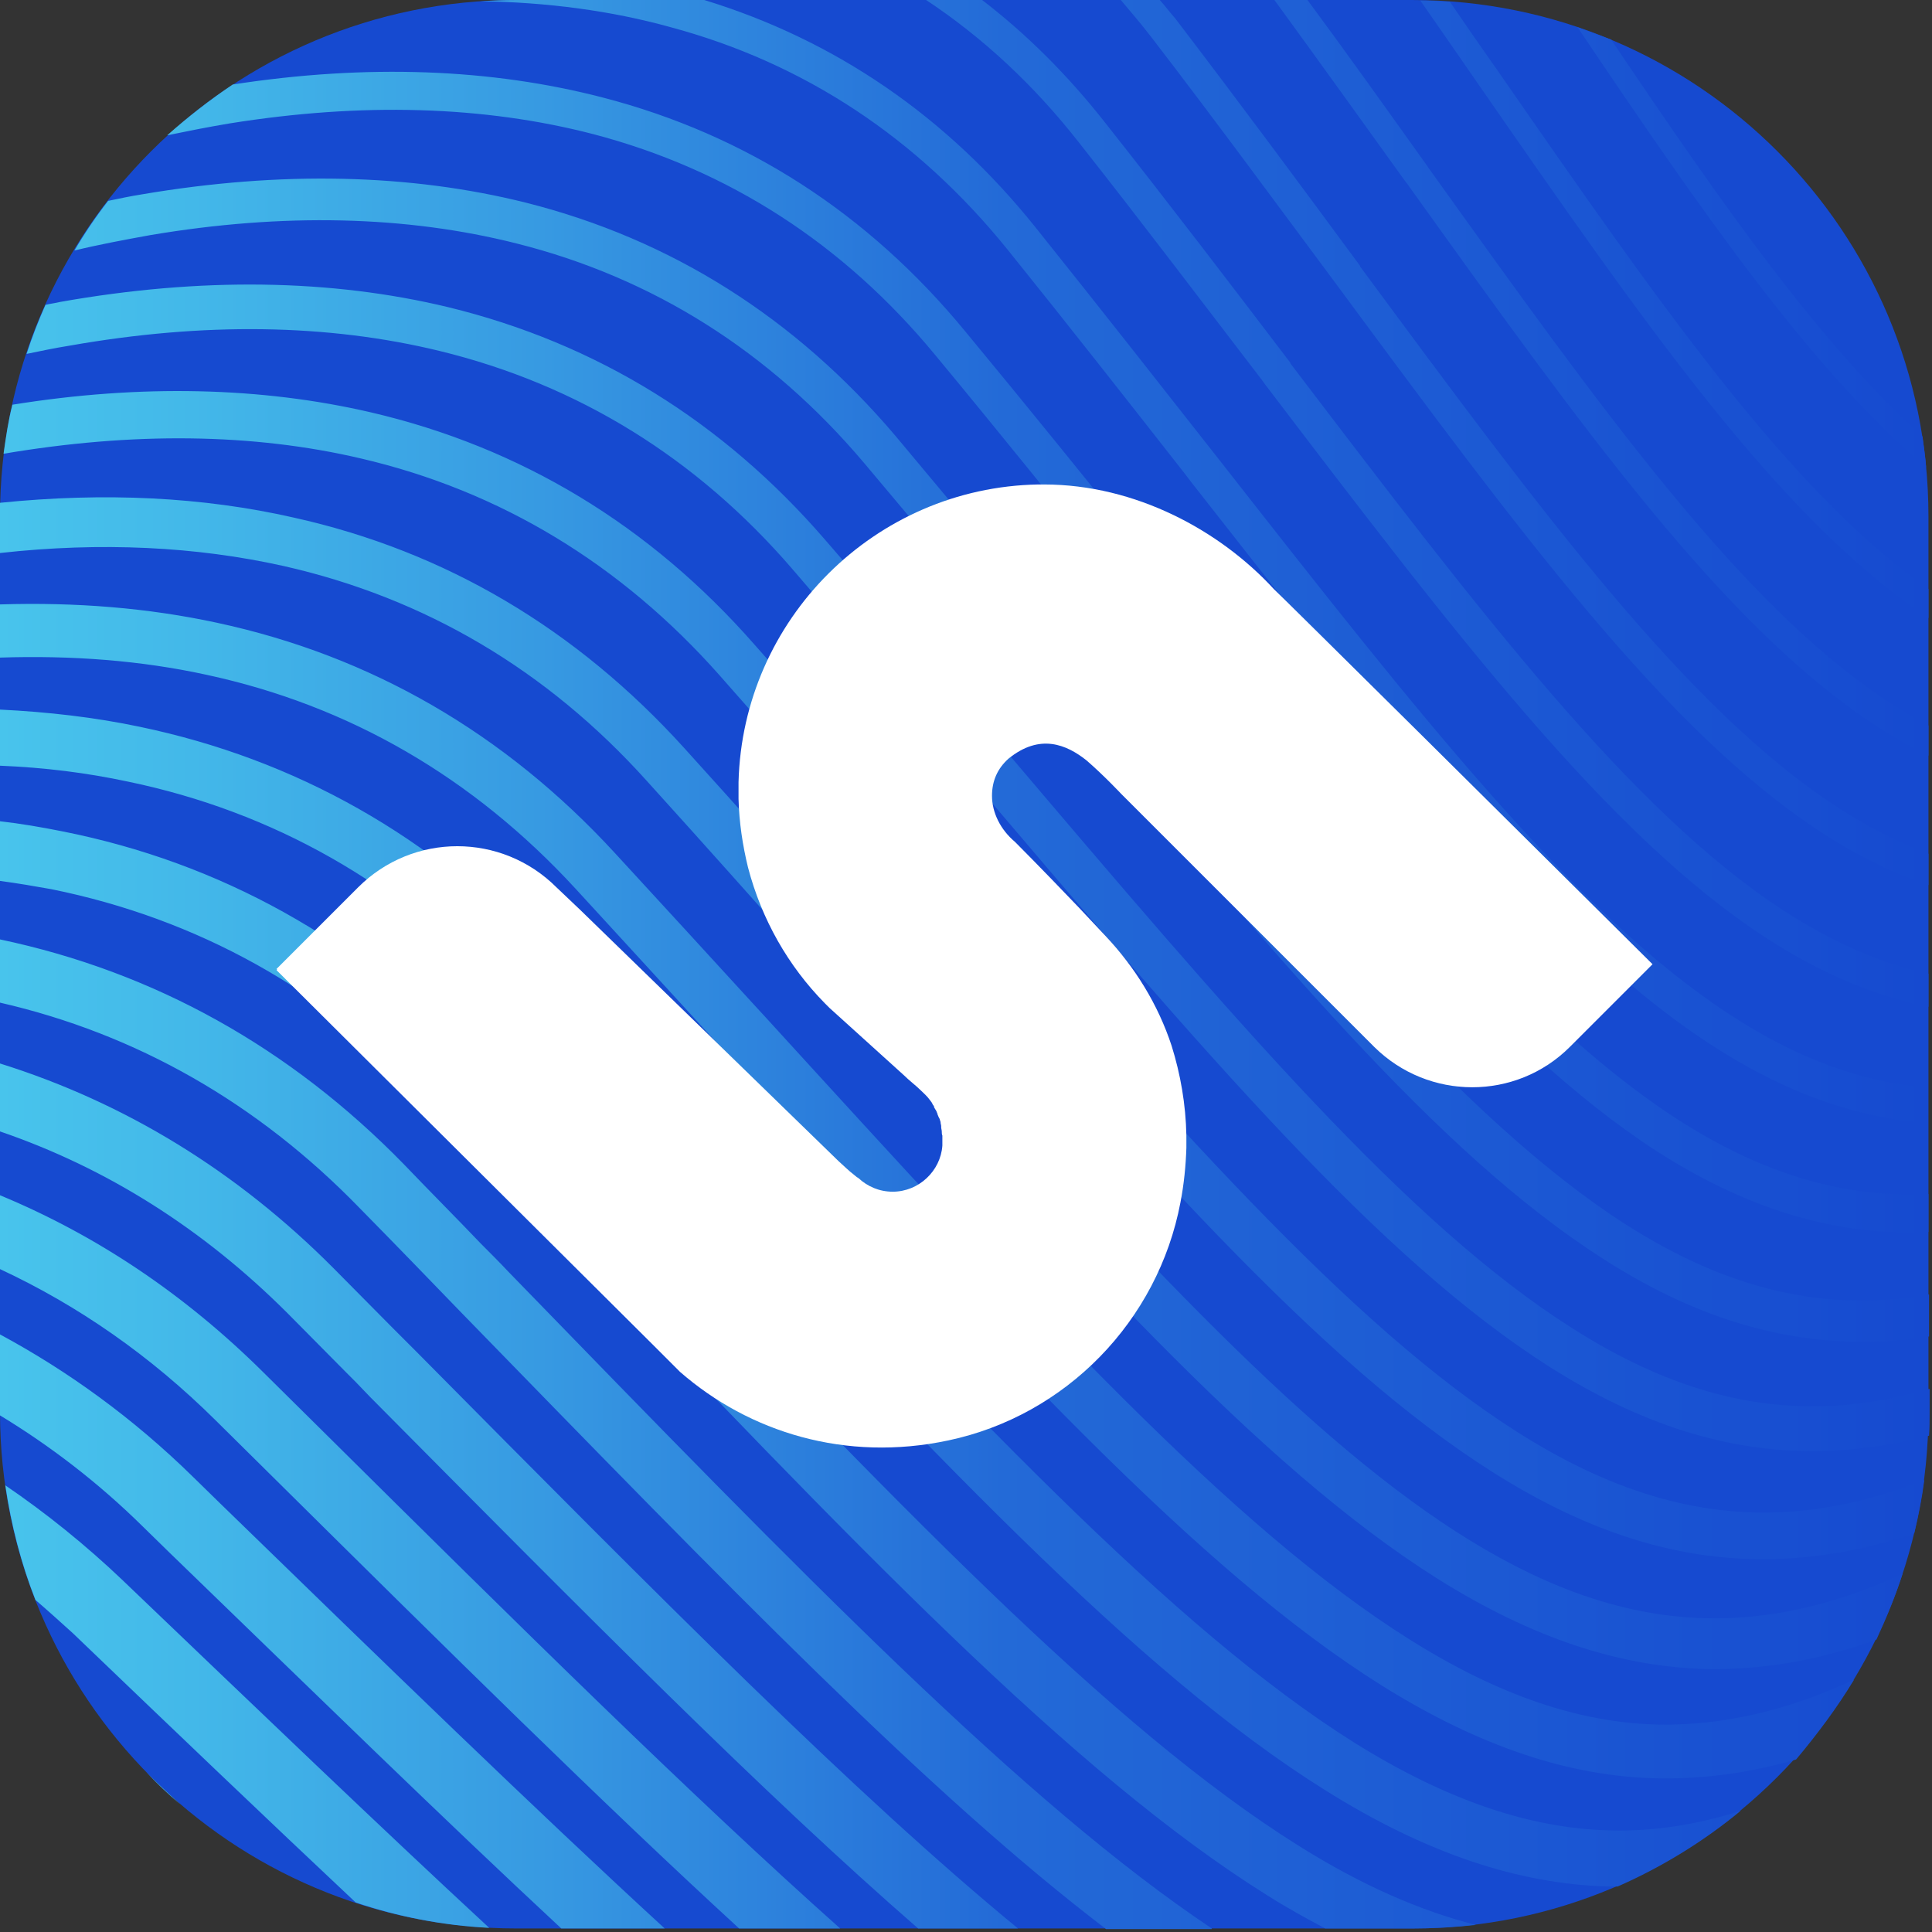 <svg width="327" height="327" viewBox="0 0 327 327" fill="none" xmlns="http://www.w3.org/2000/svg">
<rect x="0" y="0" width="327" height="327" fill="#333333" stroke="none"/>
<g clip-path="url(#clip0_15_1548)">
<path d="M239 0H87.4C39.1 0 0 39.1 0 87.4V239C0 287.2 39.1 326.4 87.4 326.4H239C287.2 326.4 326.4 287.3 326.4 239V87.4C326.4 39.1 287.3 0 239 0Z" fill="#164AD0"/>
<path fill-rule="evenodd" clip-rule="evenodd" d="M326 79.1C306.6 62.6 288.4 36.4 267 4.6C268.9 5.3 270.8 6 272.7 6.7C291.8 35.1 308.2 58.4 325.4 73.9C325.6 75.6 325.9 77.4 326 79.1ZM326.4 99.7C302.9 83.2 281.1 51.8 253.1 11.4L252.6 10.7C250.2 7.3 247.8 3.8 245.4 0.3C243.7 0.2 242.1 0.1 240.4 0.1C243.6 4.7 246.8 9.3 249.9 13.8C278.4 54.9 300.9 87.4 325.7 104.1C325.9 104.3 326.2 104.4 326.4 104.6V99.7ZM326.4 122.8C324 121.5 321.6 120.1 319.2 118.5C294.5 102.1 271.2 69.5 241.7 28.3L241.5 28C235 18.9 228.4 9.6 221.3 2.44156e-05H215.7C223.5 10.7 230.8 20.9 238 30.9L238.1 31C267.9 72.6 291.4 105.4 316.7 122.3C319.9 124.4 323.1 126.3 326.4 127.9V122.8ZM326.4 144.5C321.1 142.5 315.8 139.8 310.5 136.3C285.3 119.7 261 86.8 230.2 45.1V45C220.4 31.7 210.2 17.9 198.9 3.1C198 2.1 197.2 1 196.3 2.44156e-05H189.7C191.4 2 193.1 4 194.8 6.2C206.1 20.9 216.2 34.7 226.1 48C257.2 90.1 281.8 123.4 307.7 140.5C313.9 144.6 320.1 147.7 326.4 149.8V144.5ZM326.4 164.8C318.1 163 310 159.4 301.7 154C276 137.2 250.6 103.8 218.4 61.5V61.4C208.5 48.4 198.3 35 187 20.7C180.7 12.7 173.8 5.8 166.1 -0.1H156.6C166.3 6.3 175 14.4 182.6 24.1C193.8 38.3 203.9 51.7 213.8 64.6L214 64.9C246.5 107.6 272.2 141.3 298.7 158.6C307.9 164.6 317 168.5 326.4 170.4V164.8ZM326.4 184.1C315.1 183.2 304.1 179.1 292.9 171.8C266.7 154.8 240.1 120.9 206.5 78C196.6 65.4 186.4 52.4 175.2 38.4C160.2 19.7 141.4 6.8 119.2 2.44156e-05H87.4C85.4 2.44156e-05 83.3 0.1 81.3 0.2C92.7 0.4 103.4 1.8 113.5 4.6C136.2 10.7 155.3 23.4 170.5 42.2C181.2 55.5 191 68 200.4 80L201.7 81.7C250.9 144.5 284.3 187 326.3 190.1V184.1H326.4ZM326.4 202.1C311.9 202.8 298.2 198.6 284 189.5C257.3 172.3 229.5 137.9 194.3 94.2L194.1 93.9C184.4 81.8 174.3 69.3 163.3 56C146.9 36.1 126.3 22.8 102 16.5C83.1 11.6 62.1 10.8 39.4 14.3C35.5 16.9 31.8 19.8 28.3 22.9C31.7 22.2 35.2 21.5 38.8 20.9C61.2 17.3 81.9 17.9 100.4 22.7C123.3 28.7 142.8 41.3 158.3 60.1C169.4 73.5 179.5 86.1 189.3 98.2C224.8 142.3 252.9 177.1 280.5 194.9C294.9 204.1 309 208.7 323.8 208.6C324.7 208.6 325.5 208.6 326.4 208.5V202.1ZM326.4 219.1C308.8 222.2 292.3 218.2 275.1 207.2C247.8 189.7 218.7 154.7 182 110.3C172.3 98.6 162.3 86.6 151.5 73.7C134.6 53.8 113.6 40.5 89 34.3C69.4 29.4 47.5 28.9 24 32.9C22.1 33.2 20.2 33.6 18.3 34C16.2 36.7 14.3 39.5 12.6 42.4C16.7 41.4 21 40.6 25.4 39.8C47.9 36 68.8 36.5 87.4 41.2C110.5 47 130.3 59.5 146.2 78.3C157 91.1 167 103.2 176.7 114.8C215.3 161.4 243.2 195.1 271.4 213.1C286.2 222.6 300.7 227.2 315.7 227.1C319.3 227.1 322.9 226.8 326.5 226.2V219.1H326.4ZM326.4 235.1C305.5 241.2 286.5 237.8 266.1 224.8C238.2 207.1 209.3 173.1 169.4 126.1C160 115 150.2 103.5 139.6 91.3C122.3 71.3 100.9 58.1 75.9 52C56 47.2 33.9 46.9 10.2 51.1C9.4 51.3 8.5 51.4 7.7 51.6C6.5 54.3 5.4 57.1 4.5 59.9C6.9 59.4 9.3 58.9 11.8 58.5C34.5 54.5 55.5 54.8 74.4 59.4C97.8 65.1 117.9 77.5 134.1 96.3C144.6 108.5 154.4 120 163.8 131.1C204.2 178.6 233.3 212.9 262.2 231.3C277.5 241 292.3 245.8 307.6 245.6C313.8 245.5 320.1 244.7 326.5 243C326.6 241.7 326.6 240.5 326.6 239.2V235.1H326.4ZM325.7 250.5C301.7 259.9 280.4 257.3 257 242.5C228.4 224.4 198.2 189.8 156.4 141.8L154.9 140.1C146.2 130.2 137.3 119.9 127.7 109.1C110 88.9 88.1 75.7 62.8 69.8C44.3 65.5 23.8 65 2.1 68.5C1.4 71.2 1 74 0.6 76.8C22.4 73.1 42.8 73.3 61.1 77.6C84.7 83.1 105.1 95.5 121.7 114.2C131.6 125.4 140.9 136.1 149.9 146.4L150.4 147C192.6 195.5 223.1 230.5 252.7 249.2C268.5 259.2 283.7 264.1 299.2 263.9C307.3 263.8 315.5 262.4 324 259.5C324.7 256.6 325.3 253.6 325.7 250.5ZM322 266.4C264.1 292.8 224.2 248 143.1 157.1C134.4 147.3 125.4 137.2 115.8 126.6C97.6 106.5 75.4 93.3 49.7 87.6C34.3 84.1 17.7 83.3 -9.76548e-05 85.1C-9.76548e-05 85.9 -9.76548e-05 86.6 -9.76548e-05 87.4V93.6C17.1 91.7 33.2 92.5 48 95.8C71.9 101.2 92.6 113.4 109.5 132.2C119.1 142.8 128.1 152.9 136.8 162.7L136.9 162.8C181.1 212.3 213 248.1 243.3 267.2C259.4 277.3 274.5 282.3 289.6 282.5C290.1 282.5 290.5 282.5 291 282.5C299.7 282.4 308.5 280.8 317.6 277.5C319.3 273.8 320.8 270.2 322 266.4ZM313.8 284.3C302.4 289.6 291.6 292 281.1 291.9C267.6 291.7 253.7 287 238.6 277.5C208.5 258.6 175.4 222.4 129.6 172.2L127.3 169.7C119.8 161.5 112.1 153.1 104 144.3C85.4 124.1 62.8 111 36.7 105.4C25.1 102.9 12.9 101.9 -9.76548e-05 102.3V111.3C12.2 110.9 23.9 111.8 34.9 114.2C59.1 119.4 80.1 131.6 97.4 150.4C106.1 159.9 114.4 168.9 122.4 177.7L123 178.4C169.3 229.1 202.8 265.8 233.9 285.3C250.4 295.6 265.8 300.8 281 301C281.6 301 282.3 301 282.9 301C289.8 300.9 296.8 299.9 304 297.8C307.6 293.5 310.9 289.1 313.8 284.3ZM294.6 306.5C287 308.9 279.7 310 272.5 309.8C258.9 309.5 244.7 304.6 229.3 295C198.4 275.6 163.7 238.4 115.6 186.9C108.1 178.8 100.3 170.5 92.1 161.8C73.1 141.5 50 128.5 23.6 123C16 121.4 8.1 120.5 -9.76548e-05 120.1V129.6C7.5 129.9 14.7 130.8 21.7 132.3C46.2 137.4 67.5 149.5 85.2 168.3C92.7 176.3 100 184.1 107 191.6L108.7 193.4C157.2 245.4 192.3 283 224.3 303C241.2 313.6 256.9 318.9 272.3 319.3C272.8 319.3 273.3 319.3 273.8 319.3C281.3 316 288.3 311.7 294.6 306.5ZM249.8 325.8C240.3 323.4 230.3 319 219.8 312.4C188 292.5 151.5 254.3 101.1 201.3L98.7 198.8C92.7 192.5 86.6 186.1 80.2 179.4C60.7 159.1 37.3 146 10.5 140.7C7 140 3.5 139.4 -9.76548e-05 139V149.1C3 149.5 5.9 150 8.7 150.5C33.4 155.5 55 167.5 73 186.3C78.8 192.4 84.5 198.3 90 204.1C91.3 205.5 92.6 206.8 93.9 208.2C144.8 261.7 181.7 300.3 214.5 320.8C217.8 322.9 221.1 324.7 224.3 326.4H239C242.7 326.4 246.3 326.2 249.8 325.8ZM205.1 326.4C173.4 305.2 136.4 267.1 86.1 215.3C84.6 213.7 83 212.1 81.4 210.5C77.2 206.1 72.8 201.7 68.4 197.1C49.1 177.3 26.1 164.5 -9.76548e-05 159V169.7C23.1 175 43.6 186.7 60.8 204.4C66.9 210.6 72.8 216.7 78.5 222.6L78.6 222.7C123.2 268.5 157.4 303.8 187.2 326.5H205.1V326.4ZM172.3 326.4C144.7 303.7 112.1 270.8 70.5 228.8C69.2 227.5 67.8 226.1 66.5 224.8C63.2 221.5 59.9 218.1 56.5 214.7C40.1 198.2 21.1 186.6 -9.76548e-05 180V191.5C18.1 197.7 34.4 208 48.7 222.3C52.1 225.7 55.4 229.1 58.7 232.4L60.2 233.9L62.7 236.5L62.8 236.6C99.4 273.5 129.3 303.7 155.4 326.4H172.3ZM142.2 326.4C117.3 304.2 88.5 275.8 54.3 241.9L44.6 232.3C31.3 219.1 16.4 209.1 -9.76548e-05 202.3V214.8C13.3 221 25.5 229.5 36.5 240.4L46.2 250C76.3 279.8 102.2 305.4 125.1 326.4H142.2ZM112.5 326.4C90.4 306.1 65.6 282 37.1 254.3L32.6 249.9C22.6 240.1 11.6 232.1 -0.1 225.8V239C-0.1 239.2 -0.1 239.4 -0.1 239.5C8.5 244.7 16.7 251 24.2 258.4L28.7 262.8C53.4 286.7 75.2 308 95 326.4H112.5ZM82.8 326.3C64.1 309 43.6 289.3 20.9 267.6L20.8 267.5C14.5 261.5 7.8 256.1 0.9 251.4C1.9 258.2 3.6 264.7 6 270.8C8.1 272.6 10.2 274.5 12.3 276.4C29.4 292.8 45.3 308 60.2 322C67.3 324.4 74.9 325.9 82.8 326.3ZM30.5 305.4C28.6 303.6 26.7 301.9 24.8 300C26.6 301.9 28.5 303.7 30.5 305.4Z" fill="url(#paint0_linear_15_1548)"/>
<path d="M170.7 128.4C176 124.1 180.5 126 183.9 128.7C186.9 131.3 189.8 134.4 189.8 134.4L200.4 145L218.9 163.5L232.6 177.2C241.8 186.3 256.6 186.3 265.7 177.2L279.7 163.2C262.9 146.5 216.1 100.1 215.6 99.7C206.5 89.8 192.2 82 176.7 82C176.4 82 176 82 175.7 82C148.1 82.5 125.7 104.8 125 132.4C125 132.8 125 133.1 125 133.5C125 134.1 125 134.6 125 135.2C125.1 139.2 125.7 143.1 126.6 146.8C128.9 155.6 133.4 163.5 139.6 169.8L140.3 170.5L140.4 170.6L153 182C153.9 182.9 155 183.7 155.9 184.6C156.3 185 156.9 185.5 157.4 186.2C157.5 186.3 157.6 186.5 157.7 186.6C157.7 186.7 157.8 186.7 157.8 186.8C157.8 186.9 157.9 186.9 157.9 187C158 187.1 158.1 187.2 158.1 187.4C158.1 187.5 158.2 187.5 158.2 187.6C158.3 187.7 158.3 187.8 158.4 187.9C158.4 188 158.5 188 158.5 188.1C158.6 188.3 158.6 188.4 158.7 188.6V188.7C158.8 188.8 158.8 189 158.9 189.1C158.9 189.2 158.9 189.2 159 189.3C159.1 189.5 159.1 189.7 159.2 189.9V190C159.2 190.2 159.3 190.4 159.3 190.6C159.3 190.7 159.3 190.7 159.3 190.8C159.3 191 159.4 191.3 159.4 191.5C159.4 191.7 159.4 192 159.5 192.2C159.5 192.3 159.5 192.3 159.5 192.4C159.5 192.6 159.5 192.9 159.5 193.1C159.5 193.4 159.5 193.6 159.5 193.9C159.2 198.2 155.5 201.7 151.1 201.7C148.8 201.7 146.8 200.8 145.3 199.4C145.3 199.4 145.2 199.4 145.2 199.3C145.2 199.3 145.2 199.3 145.1 199.3C144.9 199.1 144.7 199 144.5 198.8C143.7 198.2 142.9 197.4 141.9 196.5L98.2 154L94.2 150.2C84.9 140.9 69.9 140.9 60.6 150.2L46.8 164L46.9 164.1L46.8 164.2L110.3 227.4L115.1 232.2C126.8 242.4 143.1 247.5 160.5 243.8C180.4 239.6 196 223.6 199.8 203.5C200.4 200.4 200.7 197.3 200.8 194.3C200.8 193.6 200.8 192.9 200.8 192.2C200.7 186.9 199.8 181.8 198.3 177C196 170 192.1 163.7 187.1 158.4C185.6 156.8 184 155.1 182.5 153.5C176 146.7 172 142.7 171.8 142.5C169.3 140.4 167.9 137.5 167.9 134.7C167.9 132.2 168.8 130.1 170.7 128.4Z" fill="white"/>
</g>
<defs>
<linearGradient id="paint0_linear_15_1548" x1="-9.76494e-05" y1="163.206" x2="326.411" y2="163.206" gradientUnits="userSpaceOnUse">
<stop stop-color="#48C4EC"/>
<stop offset="0.1" stop-color="#43B8E9"/>
<stop offset="0.28" stop-color="#379AE2"/>
<stop offset="0.52" stop-color="#236AD7"/>
<stop offset="1" stop-color="#164AD0"/>
</linearGradient>
<clipPath id="clip0_15_1548">
<rect width="327" height="327" fill="white"/>
</clipPath>
</defs>
</svg>
